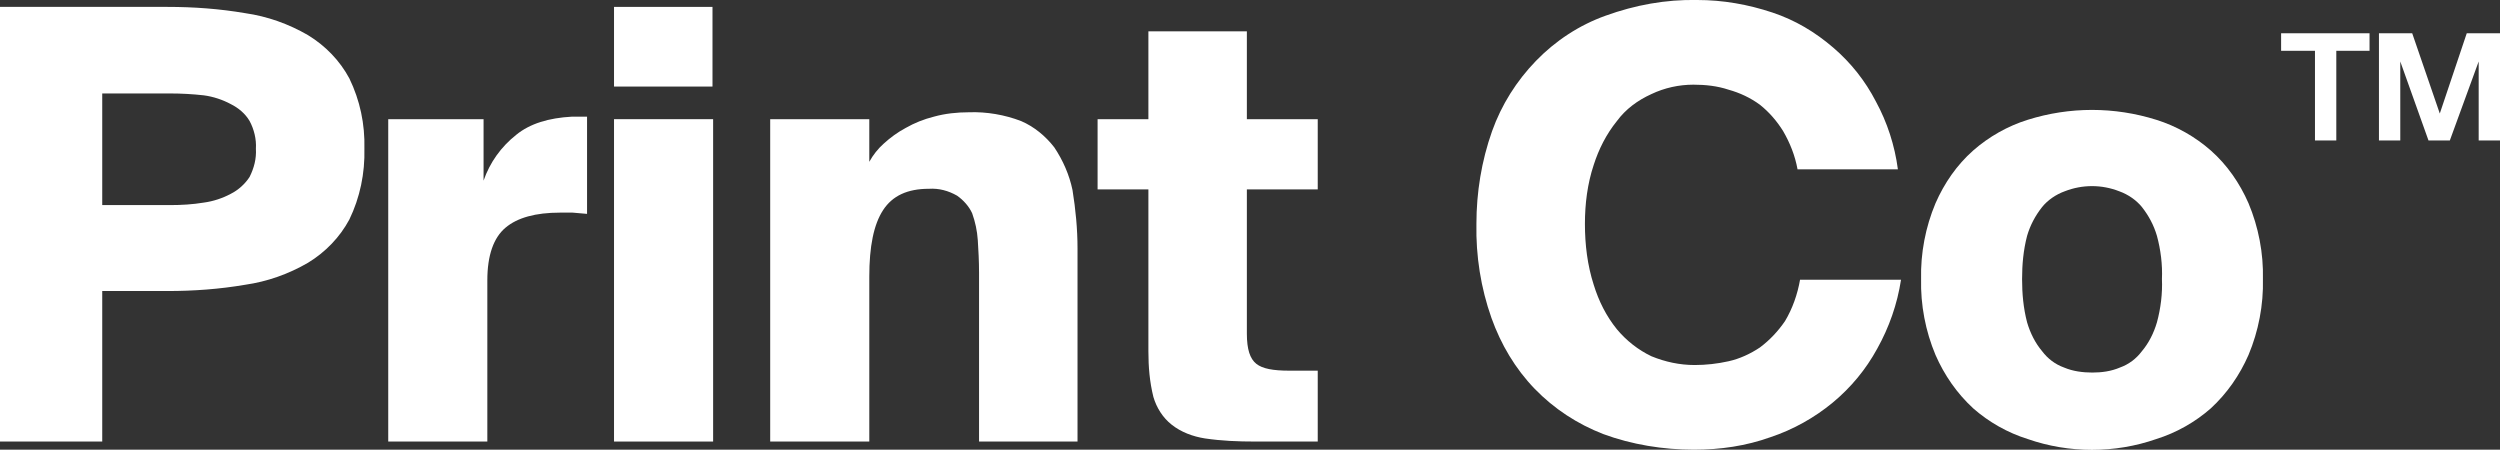 <?xml version="1.0" encoding="utf-8"?>
<!-- Generator: Adobe Illustrator 26.0.1, SVG Export Plug-In . SVG Version: 6.00 Build 0)  -->
<svg version="1.1" id="Layer_1" xmlns="http://www.w3.org/2000/svg" xmlns:xlink="http://www.w3.org/1999/xlink" x="0px" y="0px"
	 viewBox="0 0 398.6 71.7" style="enable-background:new 0 0 398.6 71.7;" xml:space="preserve">
<rect x="0" y="0" width="398.6" height="71.7" fill="#333333" stroke="none"/>
<style type="text/css">
	.st0{fill:#FFFFFF;}
</style>
<g id="Layer_2_00000058568242111047958080000005057194848252115368_">
	<g id="Layer_1-2">
		<path class="st0" d="M39.1,2.1c3.5,0.5,6.9,1.7,10,3.5c2.8,1.7,5.1,4.1,6.6,6.9c1.7,3.5,2.5,7.3,2.4,11.2
			c0.1,3.9-0.7,7.8-2.4,11.3c-1.5,2.8-3.8,5.2-6.6,6.9c-3.1,1.8-6.5,3-10,3.5c-4.1,0.7-8.2,1-12.4,1H16.3v24H0V1.1h26.7
			C30.9,1.1,35,1.4,39.1,2.1z M16.3,32.7h10.8c1.8,0,3.6-0.1,5.4-0.4c1.5-0.2,3-0.7,4.3-1.4c1.2-0.6,2.3-1.6,3-2.7
			c0.7-1.4,1.1-2.9,1-4.5c0.1-1.5-0.3-3.1-1-4.4c-0.7-1.2-1.8-2.1-3-2.7c-1.3-0.7-2.8-1.2-4.3-1.4c-1.8-0.2-3.6-0.3-5.4-0.3H16.3
			V32.7z"/>
		<path class="st0" d="M91.3,33.9h-2c-3.9,0-6.8,0.8-8.7,2.4c-1.9,1.6-2.9,4.4-2.9,8.4v25.7H61.9V19h15.2v9.8c1-2.9,2.8-5.4,5.2-7.3
			c2.2-1.8,5.2-2.7,8.9-2.9h2.4v15.5L91.3,33.9z"/>
		<path class="st0" d="M113.6,13.8H97.9V1.1h15.7V13.8z M113.7,70.4H97.9V19h15.8L113.7,70.4z"/>
		<path class="st0" d="M140.9,22.9c1.1-1,2.2-1.8,3.5-2.5c1.4-0.8,2.9-1.4,4.5-1.8c1.8-0.5,3.7-0.7,5.6-0.7c2.8-0.1,5.7,0.4,8.3,1.4
			c2.1,0.9,3.9,2.4,5.3,4.2c1.4,2.1,2.4,4.4,2.9,6.8c0.5,3.1,0.8,6.2,0.8,9.3v30.8h-15.7V43.5c0-1.9-0.1-3.6-0.2-5.2
			c-0.1-1.5-0.4-2.9-0.9-4.3c-0.5-1.1-1.4-2.1-2.4-2.8c-1.4-0.8-2.9-1.2-4.5-1.1c-3.4,0-5.8,1.1-7.3,3.4s-2.2,5.8-2.2,10.6v26.3
			h-15.8V19h15.8v6.8C139.2,24.7,140,23.7,140.9,22.9z"/>
		<path class="st0" d="M198.8,5v14h11.3v11.2h-11.3v23c0,2.5,0.5,4,1.5,4.8s2.7,1.1,5.3,1.1h4.5v11.3h-10c-2.7,0-5.3-0.1-8-0.5
			c-1.9-0.3-3.8-1-5.3-2.2c-1.4-1.1-2.4-2.7-2.9-4.4c-0.6-2.4-0.8-4.8-0.8-7.3V30.2H175V19h8.1V5H198.8z"/>
		<path class="st0" d="M299.3,55.6c-1.8,3.3-4.2,6.2-7.1,8.6c-2.9,2.4-6.3,4.3-9.9,5.5c-3.9,1.4-8,2-12.2,2c-4.9,0-9.9-0.8-14.5-2.5
			c-4.1-1.6-7.8-4-10.9-7.2c-3.1-3.2-5.4-7.1-6.9-11.3c-1.7-4.8-2.5-9.9-2.4-15c0-5,0.8-10,2.5-14.8c1.5-4.2,3.9-8,7-11.2
			C248,6.5,251.8,4,256,2.5c4.7-1.7,9.6-2.6,14.6-2.5c4.1,0,8.1,0.7,12,2c3.6,1.2,6.8,3.1,9.7,5.6c2.8,2.4,5.1,5.3,6.8,8.6
			c1.8,3.3,3,7,3.5,10.8h-16c-0.4-2.2-1.2-4.2-2.3-6.1c-1-1.6-2.2-3-3.7-4.2c-1.5-1.1-3.2-1.9-5-2.4c-1.8-0.6-3.7-0.8-5.6-0.8
			c-2.3,0-4.6,0.5-6.7,1.5c-2.2,1-4.1,2.4-5.5,4.3c-1.7,2.1-2.9,4.5-3.7,7c-1,3-1.4,6.2-1.4,9.4c0,3.3,0.4,6.6,1.4,9.7
			c0.8,2.6,2,5,3.7,7.1c1.5,1.8,3.4,3.3,5.5,4.3c2.2,0.9,4.5,1.4,6.9,1.4c1.8,0,3.6-0.2,5.4-0.6c1.8-0.4,3.5-1.2,5-2.2
			c1.6-1.2,2.9-2.6,4-4.2c1.2-2,2-4.3,2.4-6.6h16.1C302.5,48.5,301.2,52.2,299.3,55.6z"/>
		<path class="st0" d="M343.8,19.1c3.2,1,6.2,2.7,8.7,4.9c2.6,2.3,4.6,5.2,6,8.4c1.6,3.8,2.4,8,2.3,12.1c0.1,4.1-0.7,8.3-2.3,12.1
			c-1.4,3.2-3.4,6.1-6,8.5c-2.5,2.2-5.5,3.9-8.7,4.9c-6.6,2.3-13.9,2.3-20.5,0c-3.2-1-6.2-2.7-8.7-4.9c-2.6-2.4-4.6-5.3-6-8.5
			c-1.6-3.8-2.4-8-2.3-12.1c-0.1-4.1,0.7-8.3,2.3-12.1c1.4-3.2,3.4-6.1,6-8.4c2.5-2.2,5.5-3.9,8.7-4.9C330,17,337.1,17,343.8,19.1z
			 M329.2,30.5c-1.4,0.5-2.7,1.4-3.6,2.5c-1.1,1.4-1.9,2.9-2.4,4.6c-0.6,2.3-0.8,4.6-0.8,6.9c0,2.3,0.2,4.6,0.8,6.9
			c0.5,1.7,1.3,3.3,2.4,4.6c0.9,1.2,2.1,2.1,3.5,2.6c1.4,0.6,3,0.8,4.5,0.8c1.5,0,3-0.2,4.4-0.8c1.4-0.5,2.6-1.4,3.5-2.6
			c1.1-1.3,1.9-2.9,2.4-4.6c0.6-2.2,0.9-4.6,0.8-6.9c0.1-2.3-0.2-4.7-0.8-6.9c-0.5-1.7-1.3-3.2-2.4-4.6c-0.9-1.1-2.2-2-3.6-2.5
			C335.1,29.4,332,29.4,329.2,30.5L329.2,30.5z"/>
		<path class="st0" d="M369.1,8.1h-5.4V5.3h14.1v2.8h-5.3v14.3h-3.4L369.1,8.1z M387.2,22.4l-4.5-12.6v12.6h-3.4V5.3h5.3l4.4,12.8
			l4.3-12.8h5.3v17.1h-3.4V9.8l-4.6,12.6H387.2z"/>
	</g>
</g>
</svg>

